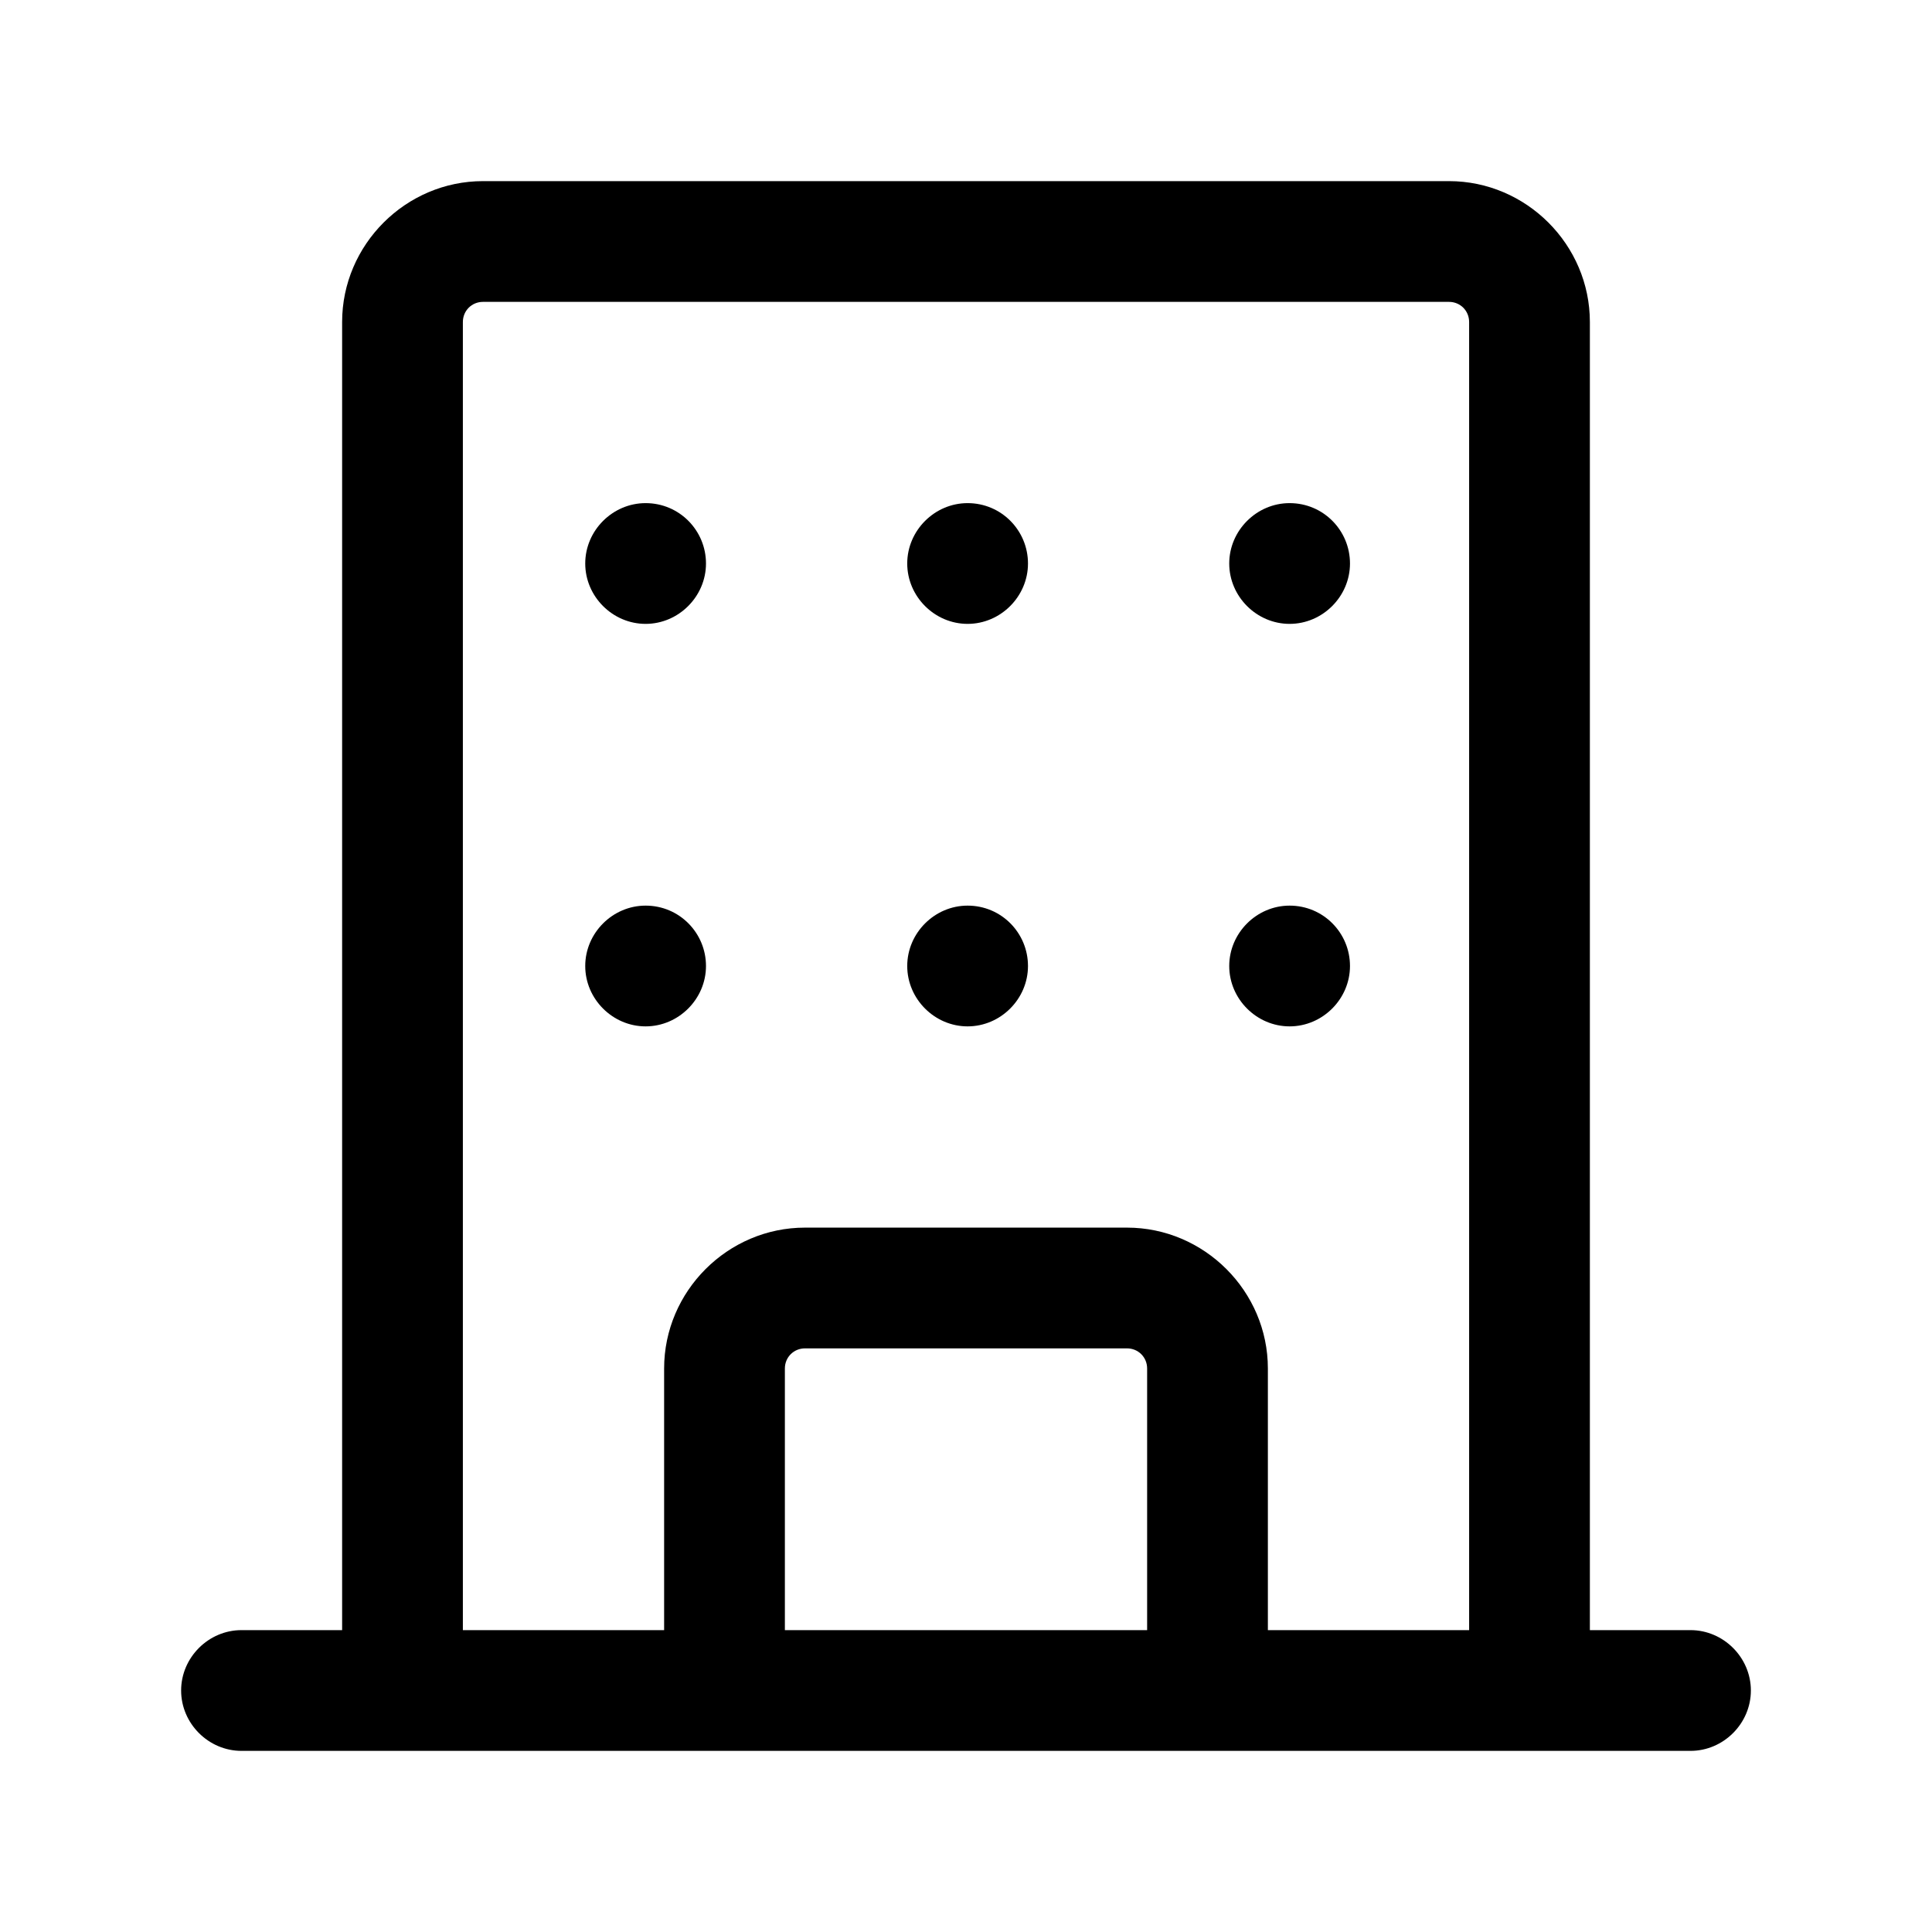 <svg viewBox="0 0 24 24" xmlns="http://www.w3.org/2000/svg"><g id="a"></g><g id="b"></g><g id="c"></g><g id="d"></g><g id="e"></g><g id="f"></g><g id="g"></g><g id="h"></g><g id="i"></g><g id="j"></g><g id="k"></g><g id="l"></g><g id="m"></g><g id="n"></g><g id="o"></g><g id="p"></g><g id="q"></g><g id="r"><g><path d="M21,20.25h-1.25V4c0-.96-.79-1.75-1.75-1.75H6c-.96,0-1.75,.79-1.75,1.75V20.25h-1.25c-.41,0-.75,.34-.75,.75s.34,.75,.75,.75H21c.41,0,.75-.34,.75-.75s-.34-.75-.75-.75Zm-11.25,0v-3.25c0-.14,.11-.25,.25-.25h4c.14,0,.25,.11,.25,.25v3.25h-4.5Zm6,0v-3.25c0-.96-.79-1.75-1.75-1.75h-4c-.96,0-1.75,.79-1.75,1.75v3.25h-2.5V4c0-.14,.11-.25,.25-.25h12c.14,0,.25,.11,.25,.25V20.25h-2.5Z"></path><path d="M12.02,6.25h0c-.41,0-.75,.34-.75,.75s.34,.75,.75,.75,.75-.34,.75-.75-.33-.75-.75-.75Z"></path><path d="M16.02,6.25h0c-.41,0-.75,.34-.75,.75s.34,.75,.75,.75,.75-.34,.75-.75-.33-.75-.75-.75Z"></path><path d="M8.02,6.25h0c-.41,0-.75,.34-.75,.75s.34,.75,.75,.75,.75-.34,.75-.75-.33-.75-.75-.75Z"></path><path d="M12.02,11.25h0c-.41,0-.75,.34-.75,.75s.34,.75,.75,.75,.75-.34,.75-.75-.33-.75-.75-.75Z"></path><path d="M16.02,11.25h0c-.41,0-.75,.34-.75,.75s.34,.75,.75,.75,.75-.34,.75-.75-.33-.75-.75-.75Z"></path><path d="M8.02,11.25h0c-.41,0-.75,.34-.75,.75s.34,.75,.75,.75,.75-.34,.75-.75-.33-.75-.75-.75Z"></path></g></g><g id="s"></g><g id="t"></g><g id="u"></g></svg>